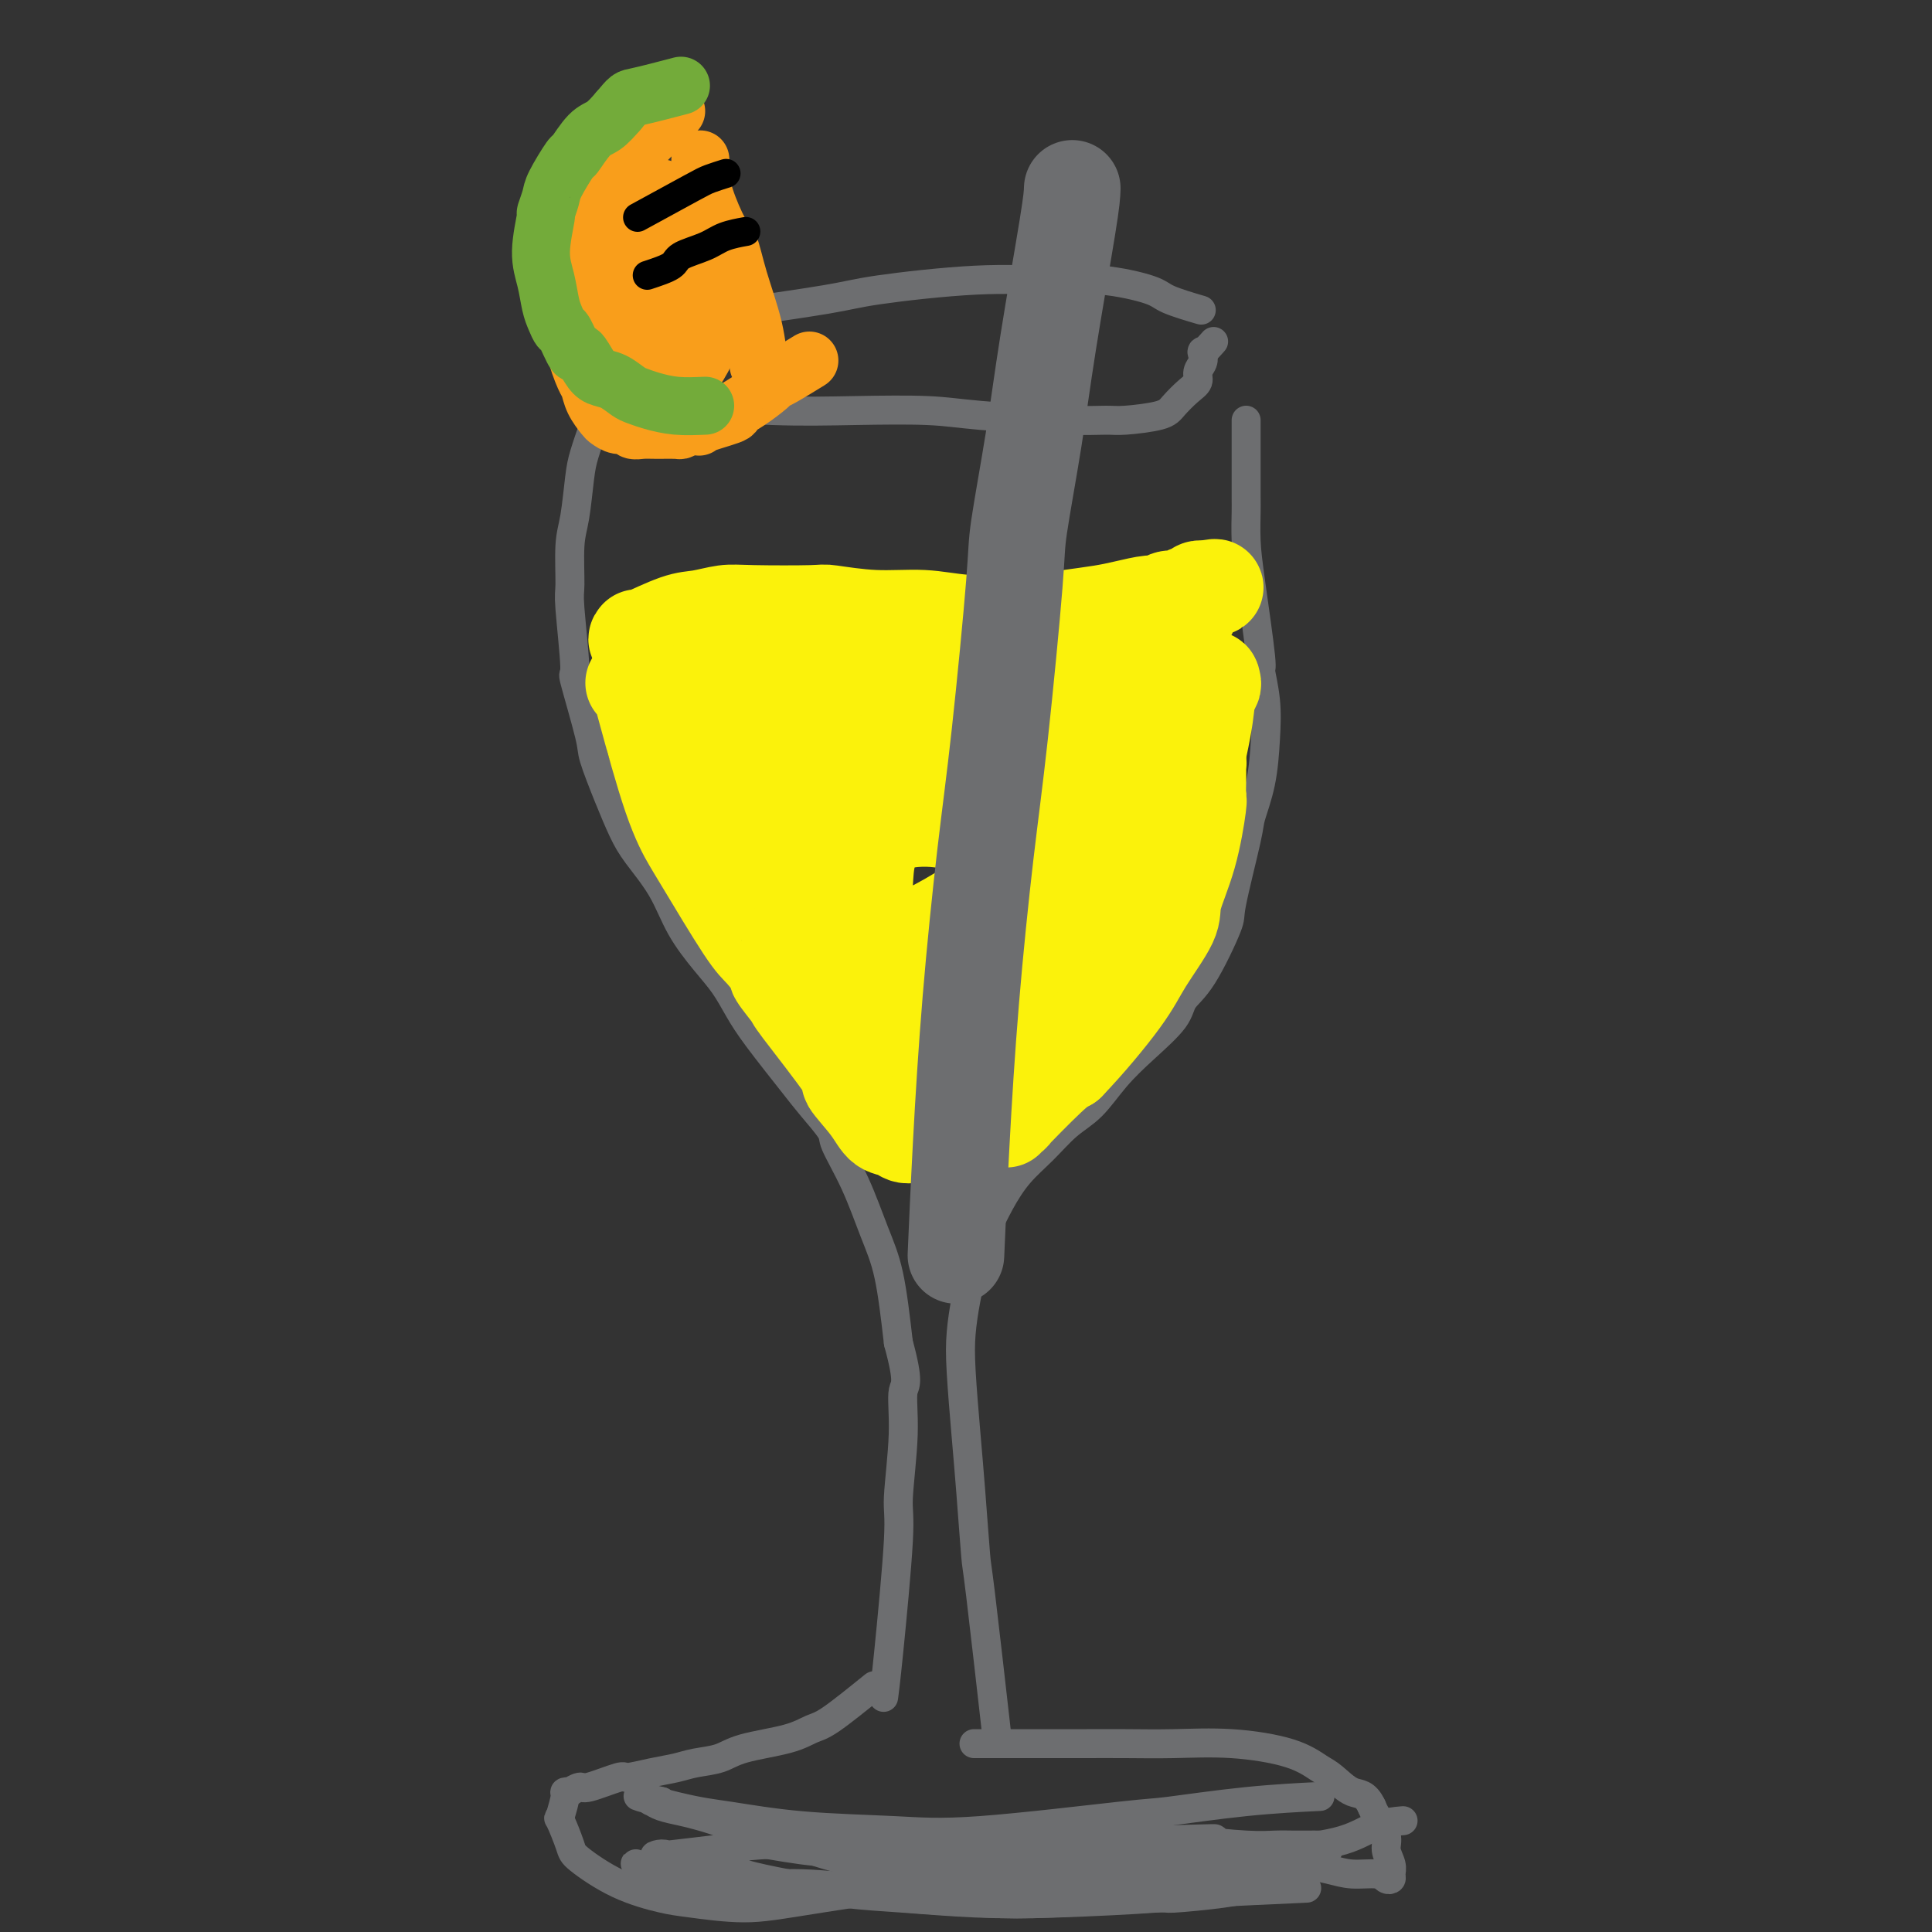 <svg viewBox='0 0 400 400' version='1.1' xmlns='http://www.w3.org/2000/svg' xmlns:xlink='http://www.w3.org/1999/xlink'><rect x="0" y="0" width="400" height="400" fill="#333333" stroke="none"/><g fill='none' stroke='#6D6E70' stroke-width='6' stroke-linecap='round' stroke-linejoin='round'><path d='M123,88c-0.754,2.180 -1.508,4.360 -2,6c-0.492,1.640 -0.721,2.740 -1,5c-0.279,2.260 -0.606,5.680 -1,8c-0.394,2.320 -0.855,3.540 -1,6c-0.145,2.460 0.025,6.162 0,8c-0.025,1.838 -0.244,1.814 0,5c0.244,3.186 0.950,9.582 1,12c0.050,2.418 -0.555,0.859 0,3c0.555,2.141 2.271,7.981 3,11c0.729,3.019 0.470,3.217 1,5c0.530,1.783 1.848,5.149 3,8c1.152,2.851 2.138,5.185 3,7c0.862,1.815 1.599,3.110 3,5c1.401,1.890 3.467,4.374 5,7c1.533,2.626 2.535,5.394 4,8c1.465,2.606 3.393,5.050 5,7c1.607,1.950 2.893,3.405 4,5c1.107,1.595 2.035,3.331 3,5c0.965,1.669 1.968,3.272 4,6c2.032,2.728 5.092,6.581 7,9c1.908,2.419 2.664,3.404 4,5c1.336,1.596 3.254,3.802 4,5c0.746,1.198 0.322,1.387 1,3c0.678,1.613 2.460,4.649 4,8c1.540,3.351 2.838,7.018 4,10c1.162,2.982 2.189,5.281 3,9c0.811,3.719 1.405,8.860 2,14'/><path d='M186,278c2.374,8.722 1.309,8.526 1,10c-0.309,1.474 0.138,4.616 0,9c-0.138,4.384 -0.860,10.009 -1,13c-0.140,2.991 0.303,3.348 0,9c-0.303,5.652 -1.351,16.599 -2,23c-0.649,6.401 -0.900,8.258 -1,9c-0.100,0.742 -0.050,0.371 0,0'/><path d='M258,87c0.001,3.064 0.002,6.129 0,9c-0.002,2.871 -0.007,5.549 0,7c0.007,1.451 0.025,1.677 0,3c-0.025,1.323 -0.094,3.744 0,6c0.094,2.256 0.351,4.347 1,9c0.649,4.653 1.689,11.869 2,15c0.311,3.131 -0.106,2.177 0,3c0.106,0.823 0.735,3.425 1,6c0.265,2.575 0.165,5.125 0,8c-0.165,2.875 -0.394,6.075 -1,9c-0.606,2.925 -1.589,5.574 -2,7c-0.411,1.426 -0.250,1.631 -1,5c-0.750,3.369 -2.410,9.904 -3,13c-0.590,3.096 -0.109,2.753 -1,5c-0.891,2.247 -3.154,7.085 -5,10c-1.846,2.915 -3.276,3.907 -4,5c-0.724,1.093 -0.741,2.286 -2,4c-1.259,1.714 -3.760,3.949 -6,6c-2.240,2.051 -4.220,3.919 -6,6c-1.780,2.081 -3.361,4.375 -5,6c-1.639,1.625 -3.335,2.580 -5,4c-1.665,1.420 -3.300,3.303 -5,5c-1.700,1.697 -3.466,3.207 -5,5c-1.534,1.793 -2.836,3.867 -4,6c-1.164,2.133 -2.190,4.324 -3,6c-0.810,1.676 -1.405,2.838 -2,4'/><path d='M202,259c-1.573,3.109 -1.007,2.880 -1,4c0.007,1.120 -0.545,3.589 -1,6c-0.455,2.411 -0.812,4.763 -1,7c-0.188,2.237 -0.207,4.358 0,8c0.207,3.642 0.641,8.806 1,13c0.359,4.194 0.643,7.419 1,12c0.357,4.581 0.786,10.516 1,13c0.214,2.484 0.211,1.515 1,8c0.789,6.485 2.368,20.424 3,26c0.632,5.576 0.316,2.788 0,0'/><path d='M181,349c-3.438,2.780 -6.876,5.561 -9,7c-2.124,1.439 -2.935,1.537 -4,2c-1.065,0.463 -2.384,1.290 -5,2c-2.616,0.710 -6.529,1.303 -9,2c-2.471,0.697 -3.500,1.497 -5,2c-1.500,0.503 -3.472,0.707 -5,1c-1.528,0.293 -2.613,0.675 -4,1c-1.387,0.325 -3.077,0.594 -5,1c-1.923,0.406 -4.078,0.950 -5,1c-0.922,0.050 -0.610,-0.393 -2,0c-1.390,0.393 -4.482,1.622 -6,2c-1.518,0.378 -1.464,-0.094 -2,0c-0.536,0.094 -1.663,0.754 -2,1c-0.337,0.246 0.116,0.076 0,0c-0.116,-0.076 -0.800,-0.059 -1,0c-0.200,0.059 0.086,0.160 0,1c-0.086,0.840 -0.543,2.420 -1,4'/><path d='M116,376c-0.424,0.727 -0.483,0.044 0,1c0.483,0.956 1.509,3.551 2,5c0.491,1.449 0.448,1.752 2,3c1.552,1.248 4.698,3.442 8,5c3.302,1.558 6.759,2.481 9,3c2.241,0.519 3.266,0.633 6,1c2.734,0.367 7.178,0.988 11,1c3.822,0.012 7.021,-0.584 16,-2c8.979,-1.416 23.736,-3.652 32,-5c8.264,-1.348 10.034,-1.807 12,-2c1.966,-0.193 4.128,-0.118 6,0c1.872,0.118 3.454,0.280 7,0c3.546,-0.280 9.056,-1.000 13,-1c3.944,0.000 6.321,0.722 9,1c2.679,0.278 5.659,0.112 9,0c3.341,-0.112 7.041,-0.170 10,0c2.959,0.170 5.175,0.568 7,1c1.825,0.432 3.259,0.898 5,1c1.741,0.102 3.788,-0.160 5,0c1.212,0.160 1.588,0.741 2,1c0.412,0.259 0.858,0.195 1,0c0.142,-0.195 -0.021,-0.521 0,-1c0.021,-0.479 0.227,-1.112 0,-2c-0.227,-0.888 -0.886,-2.032 -1,-3c-0.114,-0.968 0.315,-1.761 0,-3c-0.315,-1.239 -1.376,-2.926 -2,-4c-0.624,-1.074 -0.812,-1.537 -1,-2'/><path d='M284,374c-1.316,-2.840 -2.605,-2.439 -4,-3c-1.395,-0.561 -2.897,-2.084 -4,-3c-1.103,-0.916 -1.807,-1.226 -3,-2c-1.193,-0.774 -2.876,-2.011 -6,-3c-3.124,-0.989 -7.688,-1.729 -12,-2c-4.312,-0.271 -8.372,-0.073 -12,0c-3.628,0.073 -6.825,0.019 -10,0c-3.175,-0.019 -6.330,-0.005 -8,0c-1.670,0.005 -1.856,0.001 -4,0c-2.144,-0.001 -6.246,-0.000 -9,0c-2.754,0.000 -4.161,0.000 -5,0c-0.839,-0.000 -1.111,-0.000 -2,0c-0.889,0.000 -2.397,0.000 -3,0c-0.603,-0.000 -0.302,-0.000 0,0'/><path d='M153,381c-0.673,-0.204 -1.347,-0.409 1,0c2.347,0.409 7.714,1.431 12,2c4.286,0.569 7.492,0.685 14,1c6.508,0.315 16.317,0.828 23,1c6.683,0.172 10.239,0.003 15,0c4.761,-0.003 10.725,0.161 16,0c5.275,-0.161 9.859,-0.646 15,-1c5.141,-0.354 10.839,-0.578 16,-1c5.161,-0.422 9.785,-1.041 13,-2c3.215,-0.959 5.019,-2.258 7,-3c1.981,-0.742 4.137,-0.926 5,-1c0.863,-0.074 0.431,-0.037 0,0'/><path d='M275,383c-1.078,0.330 -2.155,0.660 -4,1c-1.845,0.340 -4.457,0.690 -8,1c-3.543,0.310 -8.018,0.582 -12,1c-3.982,0.418 -7.471,0.983 -15,2c-7.529,1.017 -19.096,2.484 -29,3c-9.904,0.516 -18.143,0.079 -22,0c-3.857,-0.079 -3.333,0.199 -6,0c-2.667,-0.199 -8.527,-0.875 -13,-1c-4.473,-0.125 -7.559,0.303 -12,0c-4.441,-0.303 -10.236,-1.335 -13,-2c-2.764,-0.665 -2.496,-0.961 -3,-1c-0.504,-0.039 -1.780,0.179 -3,0c-1.220,-0.179 -2.386,-0.754 -3,-1c-0.614,-0.246 -0.678,-0.164 0,0c0.678,0.164 2.099,0.411 5,1c2.901,0.589 7.284,1.520 11,2c3.716,0.480 6.765,0.508 13,1c6.235,0.492 15.655,1.448 20,2c4.345,0.552 3.614,0.699 7,1c3.386,0.301 10.887,0.757 16,1c5.113,0.243 7.836,0.271 14,0c6.164,-0.271 15.768,-0.843 20,-1c4.232,-0.157 3.093,0.102 5,0c1.907,-0.102 6.860,-0.566 10,-1c3.140,-0.434 4.469,-0.838 6,-1c1.531,-0.162 3.266,-0.081 5,0'/><path d='M264,391c9.588,-0.463 3.557,-0.121 2,0c-1.557,0.121 1.360,0.021 2,0c0.640,-0.021 -0.997,0.036 0,0c0.997,-0.036 4.627,-0.167 1,0c-3.627,0.167 -14.510,0.630 -20,1c-5.490,0.370 -5.586,0.647 -10,1c-4.414,0.353 -13.146,0.782 -20,1c-6.854,0.218 -11.830,0.224 -17,0c-5.170,-0.224 -10.535,-0.679 -15,-1c-4.465,-0.321 -8.032,-0.507 -12,-1c-3.968,-0.493 -8.337,-1.294 -12,-2c-3.663,-0.706 -6.619,-1.317 -9,-2c-2.381,-0.683 -4.185,-1.437 -6,-2c-1.815,-0.563 -3.640,-0.933 -5,-1c-1.360,-0.067 -2.253,0.170 -3,0c-0.747,-0.170 -1.347,-0.749 -2,-1c-0.653,-0.251 -1.360,-0.176 -2,0c-0.640,0.176 -1.212,0.454 3,0c4.212,-0.454 13.210,-1.638 18,-2c4.790,-0.362 5.372,0.099 10,0c4.628,-0.099 13.302,-0.759 20,-1c6.698,-0.241 11.419,-0.065 17,0c5.581,0.065 12.023,0.019 18,0c5.977,-0.019 11.488,-0.009 17,0'/><path d='M239,381c18.022,-0.525 11.579,-0.337 11,0c-0.579,0.337 4.708,0.822 8,1c3.292,0.178 4.588,0.047 6,0c1.412,-0.047 2.940,-0.012 4,0c1.060,0.012 1.651,0.002 2,0c0.349,-0.002 0.455,0.006 1,0c0.545,-0.006 1.528,-0.025 2,0c0.472,0.025 0.433,0.095 -4,1c-4.433,0.905 -13.259,2.645 -20,4c-6.741,1.355 -11.395,2.326 -16,3c-4.605,0.674 -9.160,1.053 -14,1c-4.840,-0.053 -9.964,-0.537 -15,-1c-5.036,-0.463 -9.983,-0.904 -16,-2c-6.017,-1.096 -13.102,-2.847 -17,-4c-3.898,-1.153 -4.607,-1.710 -6,-2c-1.393,-0.290 -3.468,-0.315 -6,-1c-2.532,-0.685 -5.519,-2.030 -8,-3c-2.481,-0.970 -4.456,-1.566 -6,-2c-1.544,-0.434 -2.657,-0.705 -4,-1c-1.343,-0.295 -2.917,-0.615 -4,-1c-1.083,-0.385 -1.676,-0.834 -2,-1c-0.324,-0.166 -0.378,-0.047 0,0c0.378,0.047 1.189,0.024 2,0'/><path d='M137,373c-10.179,-2.496 -2.128,-0.235 3,1c5.128,1.235 7.332,1.445 11,2c3.668,0.555 8.800,1.457 15,2c6.200,0.543 13.469,0.727 19,1c5.531,0.273 9.323,0.633 18,0c8.677,-0.633 22.239,-2.261 29,-3c6.761,-0.739 6.719,-0.590 10,-1c3.281,-0.410 9.883,-1.380 16,-2c6.117,-0.620 11.748,-0.892 14,-1c2.252,-0.108 1.126,-0.054 0,0'/><path d='M138,67c3.428,-0.550 6.857,-1.099 13,-2c6.143,-0.901 15.001,-2.152 20,-3c4.999,-0.848 6.138,-1.293 11,-2c4.862,-0.707 13.448,-1.676 20,-2c6.552,-0.324 11.070,-0.002 15,0c3.930,0.002 7.271,-0.314 11,0c3.729,0.314 7.845,1.259 10,2c2.155,0.741 2.349,1.276 4,2c1.651,0.724 4.757,1.635 6,2c1.243,0.365 0.621,0.182 0,0'/><path d='M135,70c-0.361,0.558 -0.722,1.116 -2,2c-1.278,0.884 -3.472,2.093 -5,3c-1.528,0.907 -2.390,1.511 -3,2c-0.610,0.489 -0.967,0.862 -1,1c-0.033,0.138 0.258,0.041 0,0c-0.258,-0.041 -1.067,-0.025 1,1c2.067,1.025 7.009,3.058 10,4c2.991,0.942 4.032,0.791 8,1c3.968,0.209 10.863,0.778 17,1c6.137,0.222 11.517,0.098 17,0c5.483,-0.098 11.068,-0.169 15,0c3.932,0.169 6.212,0.579 11,1c4.788,0.421 12.083,0.854 17,1c4.917,0.146 7.456,0.005 9,0c1.544,-0.005 2.092,0.126 4,0c1.908,-0.126 5.176,-0.509 7,-1c1.824,-0.491 2.205,-1.090 3,-2c0.795,-0.910 2.003,-2.131 3,-3c0.997,-0.869 1.783,-1.388 2,-2c0.217,-0.612 -0.134,-1.319 0,-2c0.134,-0.681 0.753,-1.338 1,-2c0.247,-0.662 0.124,-1.331 0,-2'/><path d='M249,73c0.036,-0.810 -0.375,0.167 0,0c0.375,-0.167 1.536,-1.476 2,-2c0.464,-0.524 0.232,-0.262 0,0'/></g>
<g fill='none' stroke='#FBF20B' stroke-width='20' stroke-linecap='round' stroke-linejoin='round'><path d='M132,132c-0.253,0.317 -0.505,0.635 1,0c1.505,-0.635 4.768,-2.222 7,-3c2.232,-0.778 3.432,-0.745 5,-1c1.568,-0.255 3.503,-0.796 5,-1c1.497,-0.204 2.554,-0.070 6,0c3.446,0.070 9.279,0.075 12,0c2.721,-0.075 2.328,-0.229 4,0c1.672,0.229 5.407,0.843 9,1c3.593,0.157 7.045,-0.143 10,0c2.955,0.143 5.415,0.729 9,1c3.585,0.271 8.295,0.226 12,0c3.705,-0.226 6.407,-0.634 9,-1c2.593,-0.366 5.079,-0.691 7,-1c1.921,-0.309 3.277,-0.604 5,-1c1.723,-0.396 3.813,-0.895 5,-1c1.187,-0.105 1.470,0.183 2,0c0.530,-0.183 1.308,-0.837 2,-1c0.692,-0.163 1.299,0.167 2,0c0.701,-0.167 1.494,-0.829 2,-1c0.506,-0.171 0.723,0.150 1,0c0.277,-0.150 0.613,-0.771 1,-1c0.387,-0.229 0.825,-0.065 1,0c0.175,0.065 0.088,0.033 0,0'/><path d='M249,122c5.519,-0.996 0.816,0.015 -1,1c-1.816,0.985 -0.746,1.943 -2,4c-1.254,2.057 -4.830,5.212 -8,8c-3.170,2.788 -5.932,5.208 -7,6c-1.068,0.792 -0.443,-0.044 -5,2c-4.557,2.044 -14.298,6.968 -19,9c-4.702,2.032 -4.366,1.172 -7,2c-2.634,0.828 -8.239,3.342 -12,5c-3.761,1.658 -5.678,2.459 -8,3c-2.322,0.541 -5.050,0.822 -7,1c-1.950,0.178 -3.122,0.251 -4,0c-0.878,-0.251 -1.463,-0.828 -2,-1c-0.537,-0.172 -1.025,0.062 -1,0c0.025,-0.062 0.562,-0.419 1,-1c0.438,-0.581 0.778,-1.385 2,-3c1.222,-1.615 3.326,-4.041 7,-6c3.674,-1.959 8.920,-3.450 14,-5c5.080,-1.550 9.996,-3.158 14,-4c4.004,-0.842 7.096,-0.920 10,-1c2.904,-0.080 5.620,-0.164 8,0c2.380,0.164 4.425,0.575 6,1c1.575,0.425 2.679,0.864 3,1c0.321,0.136 -0.140,-0.032 0,0c0.140,0.032 0.881,0.263 0,1c-0.881,0.737 -3.382,1.979 -5,3c-1.618,1.021 -2.351,1.820 -6,3c-3.649,1.180 -10.212,2.742 -15,4c-4.788,1.258 -7.799,2.214 -13,2c-5.201,-0.214 -12.593,-1.596 -16,-2c-3.407,-0.404 -2.831,0.170 -4,0c-1.169,-0.170 -4.085,-1.085 -7,-2'/><path d='M165,153c-5.652,-1.326 -6.283,-2.642 -7,-3c-0.717,-0.358 -1.522,0.243 -2,0c-0.478,-0.243 -0.630,-1.329 -1,-2c-0.370,-0.671 -0.959,-0.927 -1,-1c-0.041,-0.073 0.467,0.036 1,-1c0.533,-1.036 1.092,-3.218 2,-4c0.908,-0.782 2.164,-0.165 4,-1c1.836,-0.835 4.251,-3.121 10,-4c5.749,-0.879 14.834,-0.350 19,0c4.166,0.350 3.415,0.523 5,1c1.585,0.477 5.505,1.259 8,2c2.495,0.741 3.565,1.440 5,2c1.435,0.560 3.234,0.980 4,1c0.766,0.020 0.497,-0.359 -1,0c-1.497,0.359 -4.222,1.456 -6,2c-1.778,0.544 -2.609,0.535 -6,1c-3.391,0.465 -9.342,1.403 -14,2c-4.658,0.597 -8.023,0.854 -11,1c-2.977,0.146 -5.565,0.180 -9,0c-3.435,-0.180 -7.717,-0.573 -10,-1c-2.283,-0.427 -2.566,-0.888 -4,-1c-1.434,-0.112 -4.018,0.124 -5,0c-0.982,-0.124 -0.362,-0.606 -1,-1c-0.638,-0.394 -2.534,-0.698 -4,-1c-1.466,-0.302 -2.500,-0.603 -3,-1c-0.500,-0.397 -0.464,-0.890 -1,-1c-0.536,-0.110 -1.644,0.163 -2,0c-0.356,-0.163 0.041,-0.761 0,-1c-0.041,-0.239 -0.521,-0.120 -1,0'/><path d='M134,142c-5.023,-1.126 -2.082,-0.442 -1,0c1.082,0.442 0.304,0.643 0,1c-0.304,0.357 -0.135,0.869 1,5c1.135,4.131 3.237,11.881 5,17c1.763,5.119 3.189,7.607 4,9c0.811,1.393 1.009,1.690 3,5c1.991,3.310 5.775,9.634 8,13c2.225,3.366 2.892,3.773 4,5c1.108,1.227 2.656,3.272 3,4c0.344,0.728 -0.518,0.138 0,1c0.518,0.862 2.414,3.174 3,4c0.586,0.826 -0.140,0.165 2,3c2.140,2.835 7.144,9.165 9,12c1.856,2.835 0.564,2.176 1,3c0.436,0.824 2.600,3.131 4,5c1.400,1.869 2.035,3.299 3,4c0.965,0.701 2.261,0.674 3,1c0.739,0.326 0.922,1.005 2,1c1.078,-0.005 3.050,-0.694 4,-1c0.950,-0.306 0.879,-0.228 2,-1c1.121,-0.772 3.436,-2.395 6,-5c2.564,-2.605 5.377,-6.194 7,-8c1.623,-1.806 2.056,-1.829 3,-3c0.944,-1.171 2.397,-3.489 3,-5c0.603,-1.511 0.355,-2.214 1,-4c0.645,-1.786 2.184,-4.653 4,-9c1.816,-4.347 3.908,-10.173 6,-16'/><path d='M224,183c4.669,-10.860 9.341,-21.011 12,-27c2.659,-5.989 3.304,-7.815 4,-10c0.696,-2.185 1.442,-4.728 2,-6c0.558,-1.272 0.926,-1.274 1,-2c0.074,-0.726 -0.147,-2.176 0,-3c0.147,-0.824 0.663,-1.020 1,-1c0.337,0.020 0.495,0.257 0,1c-0.495,0.743 -1.642,1.991 -1,1c0.642,-0.991 3.074,-4.220 0,3c-3.074,7.220 -11.655,24.889 -15,32c-3.345,7.111 -1.455,3.664 -2,4c-0.545,0.336 -3.525,4.454 -6,8c-2.475,3.546 -4.445,6.521 -6,9c-1.555,2.479 -2.697,4.461 -4,6c-1.303,1.539 -2.769,2.636 -4,4c-1.231,1.364 -2.229,2.994 -3,4c-0.771,1.006 -1.316,1.388 -2,2c-0.684,0.612 -1.507,1.454 -2,2c-0.493,0.546 -0.656,0.796 0,0c0.656,-0.796 2.130,-2.637 3,-4c0.870,-1.363 1.137,-2.247 3,-6c1.863,-3.753 5.324,-10.374 9,-17c3.676,-6.626 7.568,-13.256 9,-16c1.432,-2.744 0.403,-1.603 1,-2c0.597,-0.397 2.820,-2.333 4,-4c1.180,-1.667 1.318,-3.064 2,-4c0.682,-0.936 1.909,-1.410 3,-2c1.091,-0.590 2.045,-1.295 3,-2'/><path d='M236,153c2.406,-2.286 1.920,-1.000 2,0c0.080,1.000 0.727,1.713 1,2c0.273,0.287 0.171,0.147 0,2c-0.171,1.853 -0.413,5.700 -1,9c-0.587,3.300 -1.521,6.052 -6,12c-4.479,5.948 -12.505,15.091 -16,19c-3.495,3.909 -2.459,2.584 -4,3c-1.541,0.416 -5.660,2.575 -9,4c-3.340,1.425 -5.900,2.117 -8,2c-2.100,-0.117 -3.739,-1.044 -6,-3c-2.261,-1.956 -5.144,-4.941 -7,-8c-1.856,-3.059 -2.684,-6.191 -3,-8c-0.316,-1.809 -0.120,-2.294 0,-4c0.120,-1.706 0.162,-4.631 1,-7c0.838,-2.369 2.470,-4.180 4,-6c1.530,-1.820 2.958,-3.649 5,-5c2.042,-1.351 4.699,-2.225 7,-3c2.301,-0.775 4.246,-1.452 7,-1c2.754,0.452 6.317,2.032 8,3c1.683,0.968 1.486,1.324 2,2c0.514,0.676 1.739,1.673 2,3c0.261,1.327 -0.444,2.984 -1,5c-0.556,2.016 -0.964,4.390 -5,8c-4.036,3.610 -11.700,8.456 -17,11c-5.300,2.544 -8.237,2.786 -10,3c-1.763,0.214 -2.353,0.401 -4,0c-1.647,-0.401 -4.353,-1.389 -6,-2c-1.647,-0.611 -2.235,-0.844 -3,-2c-0.765,-1.156 -1.706,-3.234 -2,-5c-0.294,-1.766 0.059,-3.219 1,-5c0.941,-1.781 2.471,-3.891 4,-6'/><path d='M172,176c3.413,-3.033 9.447,-5.115 14,-6c4.553,-0.885 7.625,-0.572 11,0c3.375,0.572 7.052,1.402 9,2c1.948,0.598 2.166,0.963 3,1c0.834,0.037 2.283,-0.253 3,0c0.717,0.253 0.703,1.050 0,1c-0.703,-0.050 -2.094,-0.948 -2,-1c0.094,-0.052 1.673,0.743 -3,-1c-4.673,-1.743 -15.597,-6.022 -21,-8c-5.403,-1.978 -5.286,-1.653 -6,-2c-0.714,-0.347 -2.259,-1.365 -3,-2c-0.741,-0.635 -0.677,-0.886 -1,-1c-0.323,-0.114 -1.033,-0.092 -1,0c0.033,0.092 0.809,0.253 1,0c0.191,-0.253 -0.203,-0.920 1,-1c1.203,-0.080 4.004,0.426 8,1c3.996,0.574 9.188,1.215 14,3c4.812,1.785 9.245,4.715 12,7c2.755,2.285 3.831,3.926 5,6c1.169,2.074 2.430,4.581 3,8c0.570,3.419 0.449,7.748 0,11c-0.449,3.252 -1.227,5.425 -3,8c-1.773,2.575 -4.543,5.551 -6,7c-1.457,1.449 -1.602,1.370 -3,2c-1.398,0.630 -4.049,1.967 -6,3c-1.951,1.033 -3.203,1.761 -4,2c-0.797,0.239 -1.138,-0.013 -2,0c-0.862,0.013 -2.246,0.289 -2,0c0.246,-0.289 2.123,-1.145 4,-2'/><path d='M197,214c0.763,-0.443 0.671,-0.552 4,-4c3.329,-3.448 10.079,-10.235 16,-17c5.921,-6.765 11.012,-13.508 15,-19c3.988,-5.492 6.873,-9.732 9,-13c2.127,-3.268 3.494,-5.565 5,-9c1.506,-3.435 3.149,-8.008 4,-10c0.851,-1.992 0.910,-1.402 1,-1c0.090,0.402 0.211,0.618 0,1c-0.211,0.382 -0.754,0.931 -1,2c-0.246,1.069 -0.197,2.659 -1,7c-0.803,4.341 -2.460,11.431 -4,17c-1.540,5.569 -2.964,9.615 -4,12c-1.036,2.385 -1.686,3.109 -3,6c-1.314,2.891 -3.294,7.950 -6,13c-2.706,5.050 -6.139,10.092 -9,14c-2.861,3.908 -5.149,6.684 -6,8c-0.851,1.316 -0.265,1.174 -1,2c-0.735,0.826 -2.793,2.621 -4,4c-1.207,1.379 -1.565,2.342 -2,3c-0.435,0.658 -0.948,1.011 -1,1c-0.052,-0.011 0.357,-0.384 0,0c-0.357,0.384 -1.481,1.527 0,0c1.481,-1.527 5.566,-5.722 8,-8c2.434,-2.278 3.217,-2.639 4,-3'/><path d='M221,220c3.970,-4.122 8.393,-9.426 11,-13c2.607,-3.574 3.396,-5.417 5,-8c1.604,-2.583 4.023,-5.905 5,-8c0.977,-2.095 0.510,-2.962 1,-5c0.490,-2.038 1.935,-5.246 3,-9c1.065,-3.754 1.749,-8.053 2,-10c0.251,-1.947 0.068,-1.541 0,-2c-0.068,-0.459 -0.022,-1.784 0,-3c0.022,-1.216 0.018,-2.325 0,-3c-0.018,-0.675 -0.051,-0.916 0,-1c0.051,-0.084 0.187,-0.012 0,0c-0.187,0.012 -0.698,-0.037 -1,0c-0.302,0.037 -0.395,0.161 -4,4c-3.605,3.839 -10.721,11.392 -14,15c-3.279,3.608 -2.721,3.269 -4,5c-1.279,1.731 -4.394,5.532 -8,10c-3.606,4.468 -7.702,9.603 -10,12c-2.298,2.397 -2.800,2.057 -4,3c-1.200,0.943 -3.100,3.168 -5,5c-1.900,1.832 -3.799,3.271 -5,4c-1.201,0.729 -1.703,0.750 -2,1c-0.297,0.250 -0.390,0.731 -1,1c-0.610,0.269 -1.738,0.326 -3,0c-1.262,-0.326 -2.659,-1.035 -4,-2c-1.341,-0.965 -2.628,-2.187 -6,-7c-3.372,-4.813 -8.831,-13.219 -11,-17c-2.169,-3.781 -1.048,-2.937 -2,-5c-0.952,-2.063 -3.976,-7.031 -7,-12'/><path d='M157,175c-3.739,-6.294 -3.087,-5.030 -3,-5c0.087,0.030 -0.390,-1.176 -1,-2c-0.610,-0.824 -1.353,-1.266 -2,-2c-0.647,-0.734 -1.199,-1.759 0,-1c1.199,0.759 4.149,3.303 5,4c0.851,0.697 -0.396,-0.453 3,5c3.396,5.453 11.436,17.509 15,23c3.564,5.491 2.654,4.418 3,5c0.346,0.582 1.949,2.817 3,5c1.051,2.183 1.551,4.312 2,5c0.449,0.688 0.849,-0.064 1,0c0.151,0.064 0.054,0.943 0,1c-0.054,0.057 -0.064,-0.709 0,-1c0.064,-0.291 0.201,-0.107 -1,-2c-1.201,-1.893 -3.740,-5.864 -6,-10c-2.260,-4.136 -4.240,-8.437 -6,-12c-1.760,-3.563 -3.298,-6.386 -4,-8c-0.702,-1.614 -0.567,-2.018 -1,-4c-0.433,-1.982 -1.433,-5.544 -2,-7c-0.567,-1.456 -0.699,-0.808 -1,-1c-0.301,-0.192 -0.771,-1.224 -1,-2c-0.229,-0.776 -0.219,-1.296 0,-1c0.219,0.296 0.646,1.409 1,2c0.354,0.591 0.634,0.659 4,7c3.366,6.341 9.819,18.955 13,25c3.181,6.045 3.091,5.523 3,5'/><path d='M182,204c3.933,7.244 3.267,6.356 3,6c-0.267,-0.356 -0.133,-0.178 0,0'/><path d='M202,211c-0.649,0.346 -1.298,0.692 -2,2c-0.702,1.308 -1.456,3.577 -2,6c-0.544,2.423 -0.878,5.000 -1,6c-0.122,1.000 -0.033,0.423 0,1c0.033,0.577 0.009,2.308 0,3c-0.009,0.692 -0.005,0.346 0,0'/></g>
<g fill='none' stroke='#6D6E70' stroke-width='20' stroke-linecap='round' stroke-linejoin='round'><path d='M222,39c-0.037,1.135 -0.074,2.269 -1,8c-0.926,5.731 -2.740,16.057 -4,24c-1.260,7.943 -1.964,13.503 -3,20c-1.036,6.497 -2.403,13.930 -3,18c-0.597,4.070 -0.426,4.778 -1,12c-0.574,7.222 -1.895,20.957 -3,31c-1.105,10.043 -1.995,16.393 -3,25c-1.005,8.607 -2.125,19.472 -3,30c-0.875,10.528 -1.505,20.719 -2,30c-0.495,9.281 -0.856,17.652 -1,21c-0.144,3.348 -0.072,1.674 0,0'/></g>
<g fill='none' stroke='#F99E1B' stroke-width='12' stroke-linecap='round' stroke-linejoin='round'><path d='M145,33c-0.036,0.900 -0.071,1.800 0,3c0.071,1.200 0.250,2.698 1,5c0.750,2.302 2.071,5.406 3,7c0.929,1.594 1.464,1.679 2,3c0.536,1.321 1.071,3.880 2,7c0.929,3.120 2.250,6.802 3,10c0.750,3.198 0.929,5.914 1,7c0.071,1.086 0.036,0.543 0,0'/><path d='M140,23c-0.267,0.285 -0.534,0.570 -2,2c-1.466,1.430 -4.131,4.005 -6,6c-1.869,1.995 -2.942,3.411 -4,5c-1.058,1.589 -2.100,3.351 -3,5c-0.900,1.649 -1.657,3.186 -2,4c-0.343,0.814 -0.271,0.904 -1,2c-0.729,1.096 -2.260,3.196 -3,5c-0.740,1.804 -0.689,3.310 -1,4c-0.311,0.690 -0.984,0.565 -1,2c-0.016,1.435 0.625,4.432 1,7c0.375,2.568 0.486,4.709 1,7c0.514,2.291 1.432,4.732 2,6c0.568,1.268 0.785,1.363 1,2c0.215,0.637 0.429,1.816 1,3c0.571,1.184 1.500,2.374 2,3c0.500,0.626 0.570,0.690 1,1c0.430,0.310 1.219,0.868 2,1c0.781,0.132 1.555,-0.161 2,0c0.445,0.161 0.563,0.776 1,1c0.437,0.224 1.195,0.057 2,0c0.805,-0.057 1.659,-0.005 3,0c1.341,0.005 3.169,-0.037 4,0c0.831,0.037 0.666,0.153 1,0c0.334,-0.153 1.167,-0.577 2,-1'/><path d='M143,88c2.881,0.420 1.084,0.470 2,0c0.916,-0.470 4.546,-1.460 6,-2c1.454,-0.540 0.732,-0.629 1,-1c0.268,-0.371 1.526,-1.025 3,-2c1.474,-0.975 3.163,-2.272 4,-3c0.837,-0.728 0.822,-0.886 1,-1c0.178,-0.114 0.548,-0.185 2,-1c1.452,-0.815 3.986,-2.376 5,-3c1.014,-0.624 0.507,-0.312 0,0'/><path d='M137,39c-0.353,0.395 -0.707,0.790 -1,2c-0.293,1.210 -0.527,3.235 -1,5c-0.473,1.765 -1.185,3.271 -2,5c-0.815,1.729 -1.734,3.680 -2,5c-0.266,1.320 0.122,2.007 0,3c-0.122,0.993 -0.753,2.290 -1,3c-0.247,0.710 -0.111,0.833 0,1c0.111,0.167 0.195,0.377 0,1c-0.195,0.623 -0.670,1.660 0,1c0.670,-0.660 2.483,-3.016 3,-4c0.517,-0.984 -0.264,-0.594 0,-1c0.264,-0.406 1.573,-1.607 2,-2c0.427,-0.393 -0.029,0.021 0,0c0.029,-0.021 0.544,-0.476 1,-1c0.456,-0.524 0.854,-1.115 1,-1c0.146,0.115 0.039,0.937 0,1c-0.039,0.063 -0.010,-0.633 0,1c0.010,1.633 0.003,5.593 0,8c-0.003,2.407 -0.001,3.259 0,4c0.001,0.741 0.000,1.370 0,2'/><path d='M137,72c-0.033,2.445 -0.114,0.558 0,0c0.114,-0.558 0.423,0.213 0,0c-0.423,-0.213 -1.577,-1.408 -2,-2c-0.423,-0.592 -0.114,-0.579 0,-1c0.114,-0.421 0.035,-1.276 0,-2c-0.035,-0.724 -0.025,-1.318 0,-2c0.025,-0.682 0.067,-1.451 0,-2c-0.067,-0.549 -0.242,-0.879 0,-1c0.242,-0.121 0.900,-0.032 1,0c0.100,0.032 -0.358,0.009 0,0c0.358,-0.009 1.531,-0.002 2,0c0.469,0.002 0.235,0.001 0,0'/><path d='M146,49c-0.254,-0.613 -0.508,-1.226 0,1c0.508,2.226 1.778,7.290 2,10c0.222,2.710 -0.603,3.065 -1,4c-0.397,0.935 -0.365,2.448 -1,4c-0.635,1.552 -1.938,3.142 -3,4c-1.062,0.858 -1.882,0.983 -2,1c-0.118,0.017 0.466,-0.074 0,0c-0.466,0.074 -1.982,0.312 -3,0c-1.018,-0.312 -1.539,-1.174 -2,-2c-0.461,-0.826 -0.864,-1.615 -1,-2c-0.136,-0.385 -0.006,-0.366 0,-1c0.006,-0.634 -0.111,-1.921 0,-3c0.111,-1.079 0.452,-1.949 1,-3c0.548,-1.051 1.303,-2.281 2,-3c0.697,-0.719 1.335,-0.925 2,-1c0.665,-0.075 1.358,-0.019 2,0c0.642,0.019 1.233,-0.001 2,0c0.767,0.001 1.710,0.021 2,0c0.290,-0.021 -0.074,-0.082 0,0c0.074,0.082 0.587,0.308 1,1c0.413,0.692 0.727,1.850 1,3c0.273,1.150 0.504,2.292 0,4c-0.504,1.708 -1.743,3.984 -2,5c-0.257,1.016 0.469,0.774 0,2c-0.469,1.226 -2.134,3.922 -3,5c-0.866,1.078 -0.933,0.539 -1,0'/><path d='M142,78c-1.090,2.070 -0.817,1.245 -1,1c-0.183,-0.245 -0.824,0.089 -1,0c-0.176,-0.089 0.111,-0.602 0,-1c-0.111,-0.398 -0.621,-0.680 -1,-1c-0.379,-0.320 -0.626,-0.678 -1,-1c-0.374,-0.322 -0.874,-0.608 -1,-1c-0.126,-0.392 0.121,-0.888 0,-1c-0.121,-0.112 -0.609,0.162 0,0c0.609,-0.162 2.317,-0.761 3,-1c0.683,-0.239 0.342,-0.120 0,0'/><path d='M133,58c-0.426,-0.494 -0.851,-0.989 -1,-2c-0.149,-1.011 -0.021,-2.539 0,-3c0.021,-0.461 -0.065,0.144 0,0c0.065,-0.144 0.280,-1.037 0,-1c-0.280,0.037 -1.057,1.005 -2,2c-0.943,0.995 -2.054,2.016 -3,4c-0.946,1.984 -1.727,4.931 -2,7c-0.273,2.069 -0.038,3.259 0,4c0.038,0.741 -0.123,1.033 0,2c0.123,0.967 0.528,2.610 1,4c0.472,1.390 1.012,2.528 2,4c0.988,1.472 2.425,3.278 3,4c0.575,0.722 0.287,0.361 0,0'/></g>
<g fill='none' stroke='#73AB3A' stroke-width='12' stroke-linecap='round' stroke-linejoin='round'><path d='M146,84c-2.049,0.087 -4.099,0.174 -6,0c-1.901,-0.174 -3.654,-0.610 -5,-1c-1.346,-0.390 -2.286,-0.736 -3,-1c-0.714,-0.264 -1.204,-0.447 -2,-1c-0.796,-0.553 -1.900,-1.475 -3,-2c-1.100,-0.525 -2.196,-0.653 -3,-1c-0.804,-0.347 -1.315,-0.915 -2,-2c-0.685,-1.085 -1.546,-2.689 -2,-3c-0.454,-0.311 -0.503,0.669 -1,0c-0.497,-0.669 -1.442,-2.989 -2,-4c-0.558,-1.011 -0.729,-0.714 -1,-1c-0.271,-0.286 -0.643,-1.157 -1,-2c-0.357,-0.843 -0.699,-1.659 -1,-3c-0.301,-1.341 -0.560,-3.206 -1,-5c-0.440,-1.794 -1.059,-3.517 -1,-6c0.059,-2.483 0.797,-5.728 1,-7c0.203,-1.272 -0.130,-0.572 0,-1c0.130,-0.428 0.723,-1.985 1,-3c0.277,-1.015 0.237,-1.489 1,-3c0.763,-1.511 2.329,-4.060 3,-5c0.671,-0.940 0.448,-0.273 1,-1c0.552,-0.727 1.879,-2.850 3,-4c1.121,-1.150 2.034,-1.329 3,-2c0.966,-0.671 1.983,-1.836 3,-3'/><path d='M128,23c2.440,-2.881 2.042,-2.583 4,-3c1.958,-0.417 6.274,-1.548 8,-2c1.726,-0.452 0.863,-0.226 0,0'/></g>
<g fill='none' stroke='#000000' stroke-width='6' stroke-linecap='round' stroke-linejoin='round'><path d='M132,45c4.286,-2.339 8.571,-4.679 11,-6c2.429,-1.321 3.000,-1.625 4,-2c1.000,-0.375 2.429,-0.821 3,-1c0.571,-0.179 0.286,-0.089 0,0'/><path d='M134,57c2.015,-0.665 4.029,-1.331 5,-2c0.971,-0.669 0.898,-1.342 2,-2c1.102,-0.658 3.378,-1.300 5,-2c1.622,-0.700 2.591,-1.458 4,-2c1.409,-0.542 3.260,-0.869 4,-1c0.740,-0.131 0.370,-0.065 0,0'/></g>
</svg>